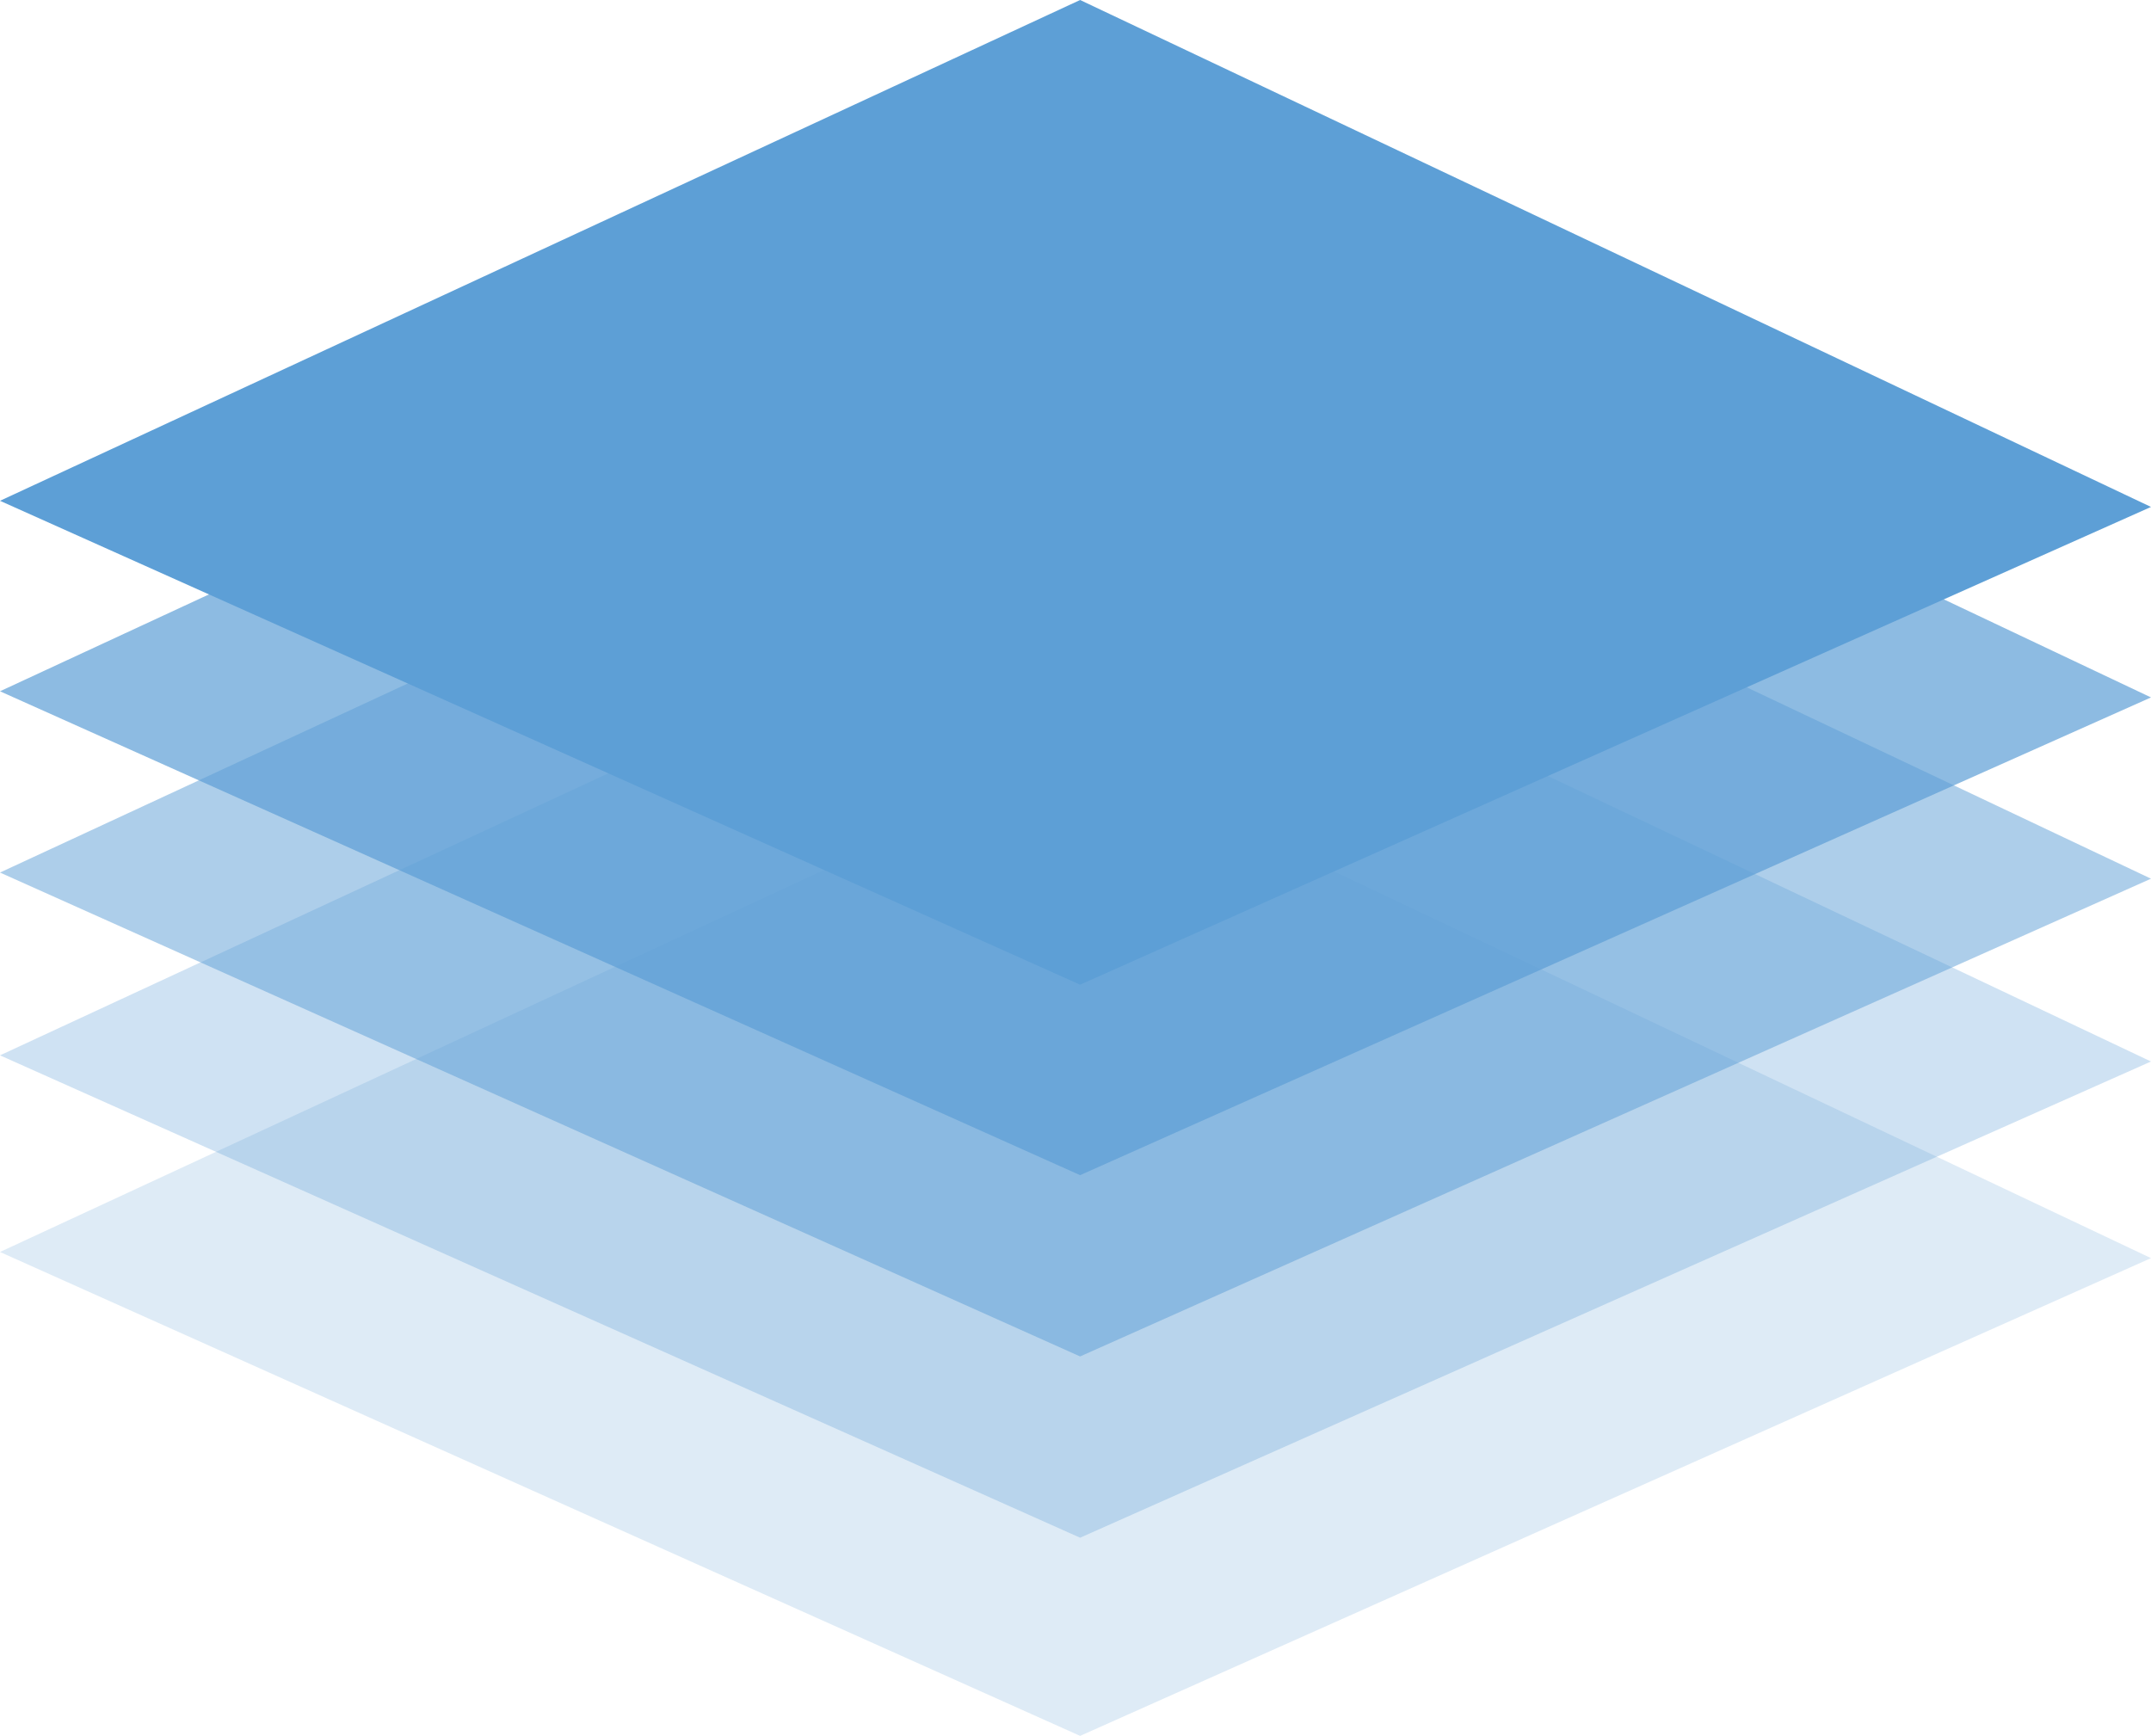 <?xml version="1.0" encoding="UTF-8"?> <svg xmlns="http://www.w3.org/2000/svg" xmlns:xlink="http://www.w3.org/1999/xlink" preserveAspectRatio="xMidYMid meet" data-bbox="31 43.5 140 113" viewBox="31 43.5 140 113" data-type="color" role="presentation" aria-hidden="true" aria-label="" id="SVG 5"><defs fill="#000000"><style>#comp-kvi16vr5__item-ker6vm4a svg [data-color="1"] {fill: #3FA2DB;}</style></defs><g><path fill="#5d9fd6" opacity=".3" d="M31 112.2l70.3 31.4 69.7-31-69.7-33L31 112.2z" data-color="1"></path><path fill="#5d9fd6" opacity=".2" d="M31 125l70.3 31.5 69.7-31.1-69.7-33L31 125z" data-color="1"></path><path fill="#5d9fd6" opacity=".5" d="M31 100.3l70.3 31.5 69.7-31.1-69.7-33L31 100.3z" data-color="1"></path><path opacity=".7" fill="#5d9fd6" d="M31 88.5l70.3 31.5L171 88.9l-69.7-33L31 88.5z" data-color="1"></path><path fill="#5d9fd6" d="M31 76.1l70.3 31.5L171 76.5l-69.7-33L31 76.1z" data-color="1"></path></g></svg> 
